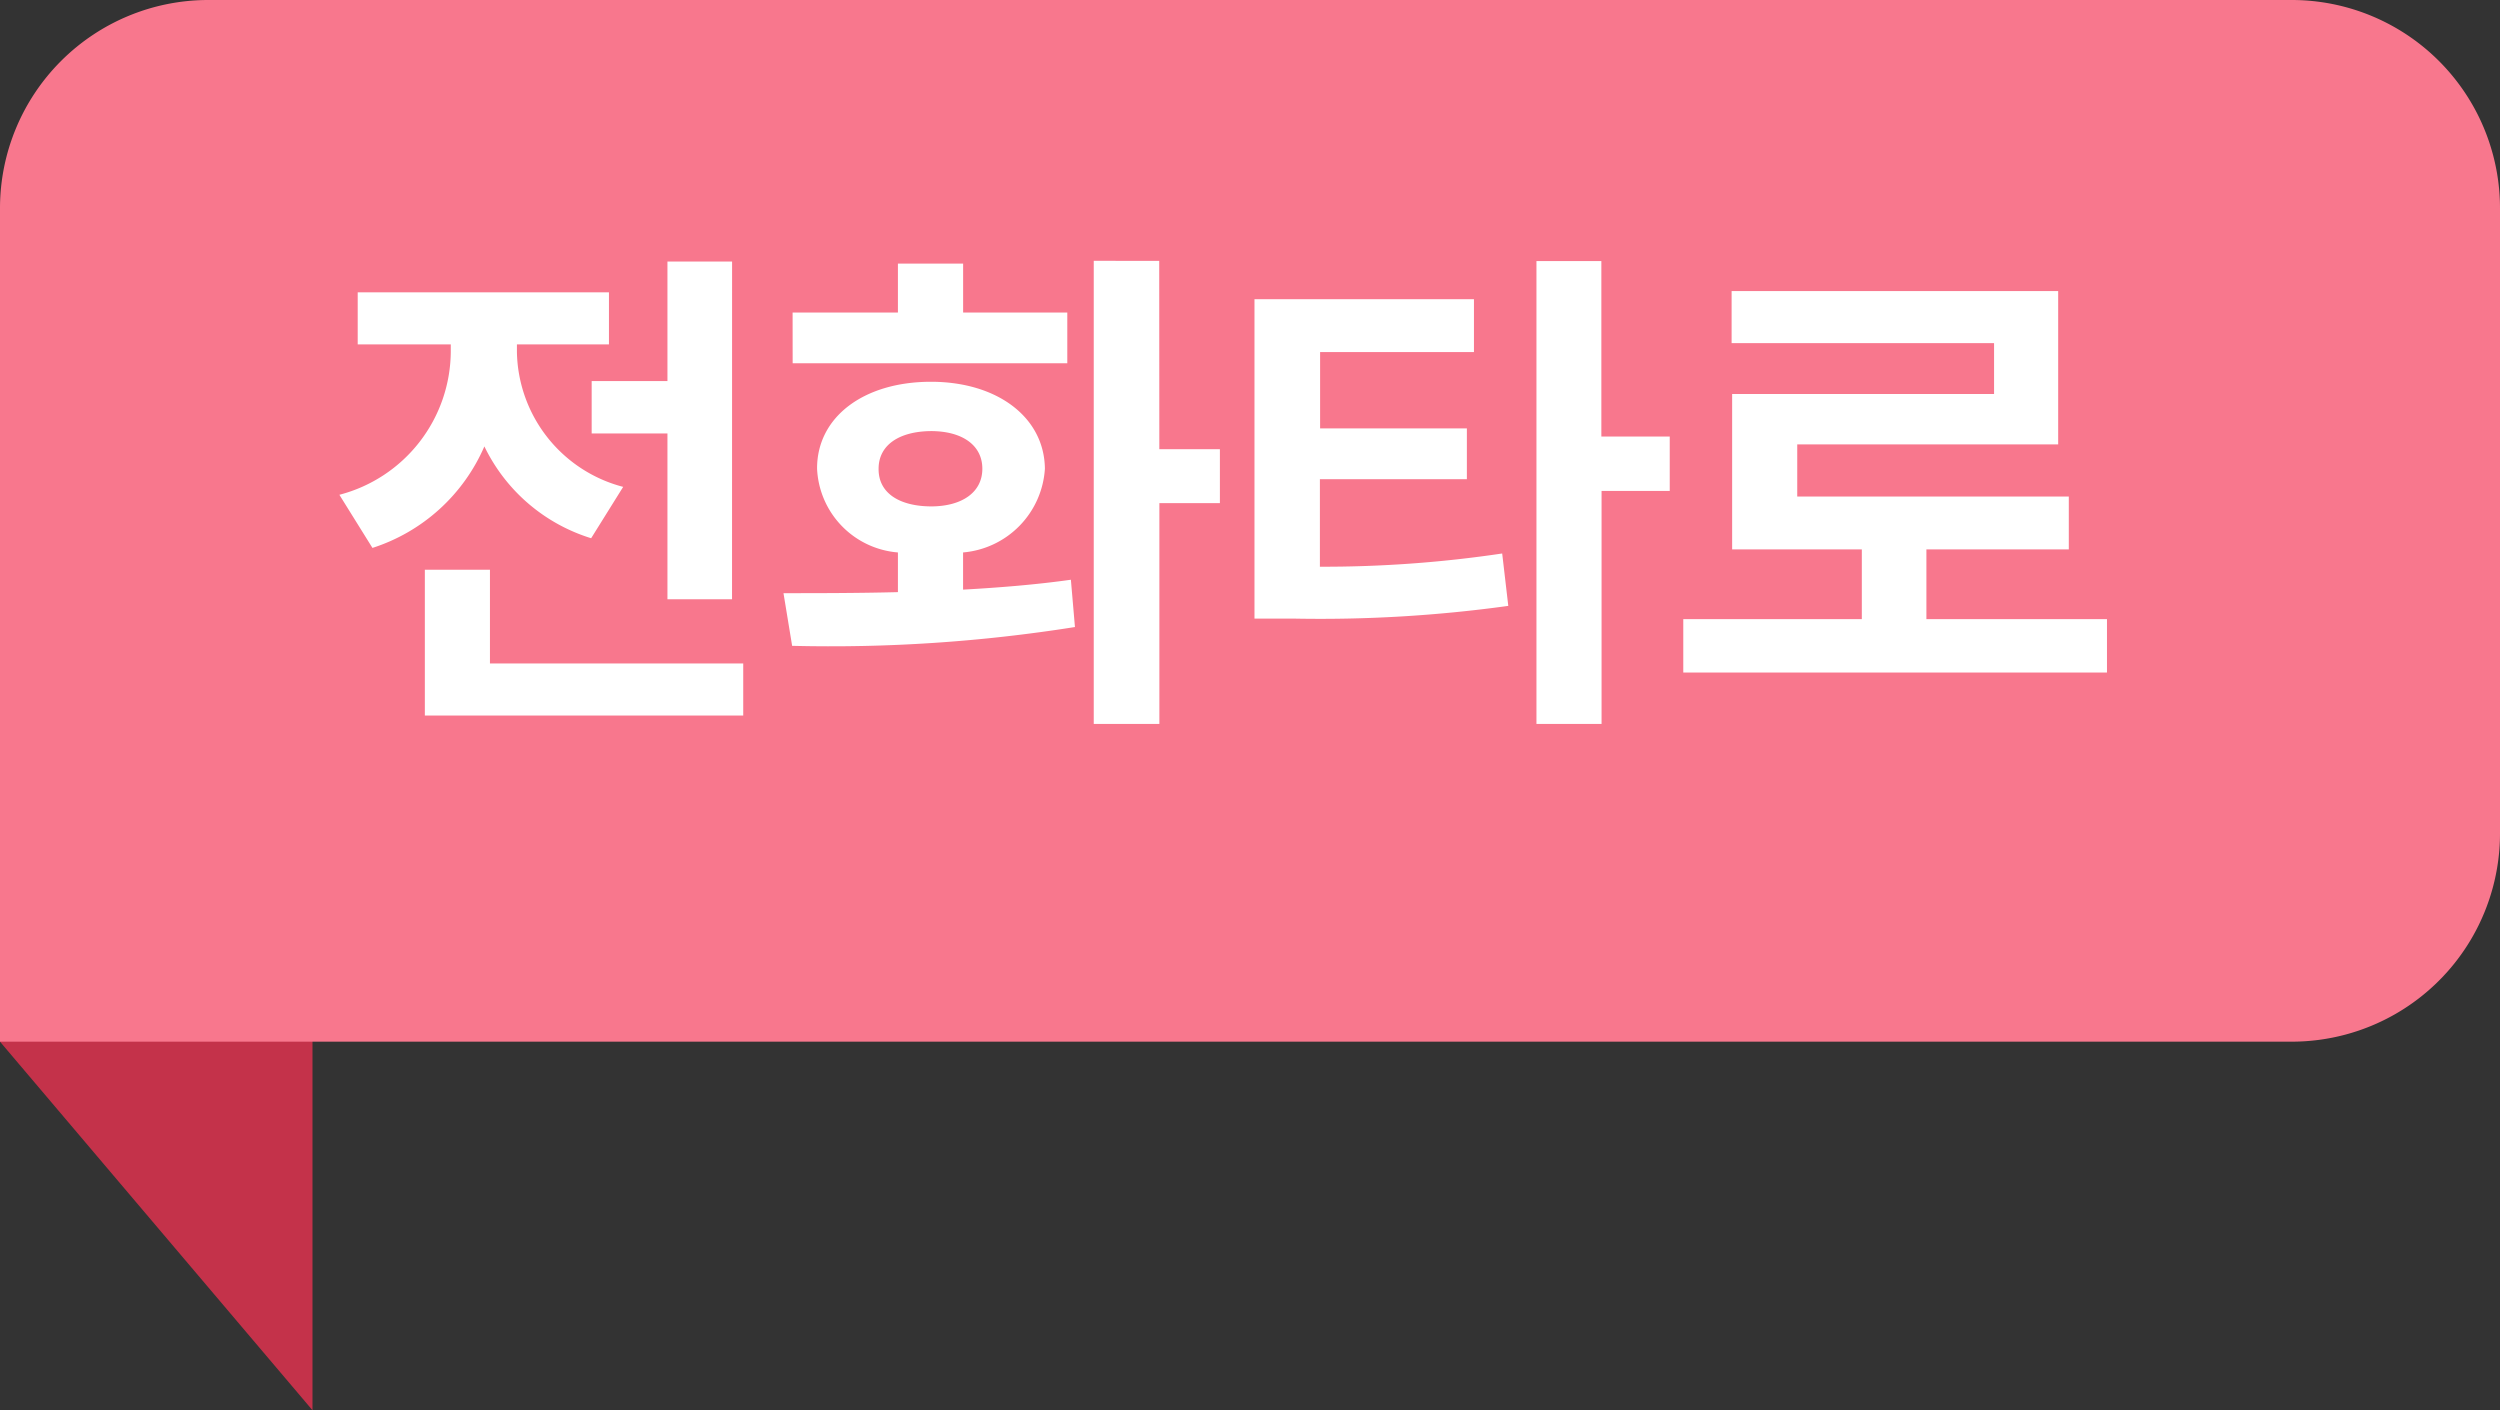 <svg id="그룹_1" data-name="그룹 1" xmlns="http://www.w3.org/2000/svg" width="48" height="27.077" viewBox="0 0 48 27.077">
  <rect x="0" y="0" width="48" height="27.077" fill="#333333" stroke="none"/>
  <path id="Rectangle" d="M2,0H6V20.077L0,13Z" transform="translate(0 7)" fill="#c4324a"/>
  <path id="Rectangle-2" data-name="Rectangle" d="M4,0H44a4,4,0,0,1,4,4V16a4,4,0,0,1-4,4H0a0,0,0,0,1,0,0V4A4,4,0,0,1,4,0Z" fill="#f8778d"/>
  <path id="전화타로" d="M11.056,2.021H9.815V4.316H8.36V5.322H9.815V8.506h1.24ZM3.516,6.5,4.151,7.52A3.511,3.511,0,0,0,6.3,5.571,3.387,3.387,0,0,0,8.35,7.334l.615-.986A2.727,2.727,0,0,1,6.925,3.76V3.613H8.692v-1H3.868v1H5.655V3.75A2.859,2.859,0,0,1,3.516,6.5Zm1.641,4.238H11.27v-1H6.407V7.939H5.157Zm14.1-8.73H18V10.9h1.26V6.66h1.162V5.625H19.259ZM12.043,8.389,12.209,9.4a29.9,29.9,0,0,0,5.43-.361l-.078-.908c-.659.093-1.367.151-2.07.19V7.607A1.721,1.721,0,0,0,17.062,6c-.01-.991-.918-1.67-2.187-1.67-1.294,0-2.192.679-2.187,1.67A1.689,1.689,0,0,0,14.24,7.607v.762C13.449,8.389,12.692,8.389,12.043,8.389Zm.176-4.414h5.273V3h-2V2.061H14.24V3H12.218ZM13.869,6c0-.459.4-.718,1.006-.723.591,0,.986.264.986.723s-.4.723-.986.723C14.264,6.719,13.864,6.465,13.869,6ZM25.3,2.744H21.086V8.877h.752a26.28,26.28,0,0,0,4.121-.244l-.117-1.006a23.238,23.238,0,0,1-3.5.254V6.2h2.822V5.225H22.346V3.76H25.3ZM26.5,10.9h1.25V6.426h1.309V5.381H27.746V2.012H26.5ZM37.454,8.887H33.987V7.549h2.734V6.533H31.507v-1h5.01V2.588h-6.27v1h5.039v.977H30.257V7.549h2.49V8.887H29.319V9.912h8.135Z" transform="translate(3 3)" fill="#fff"/>
</svg>
